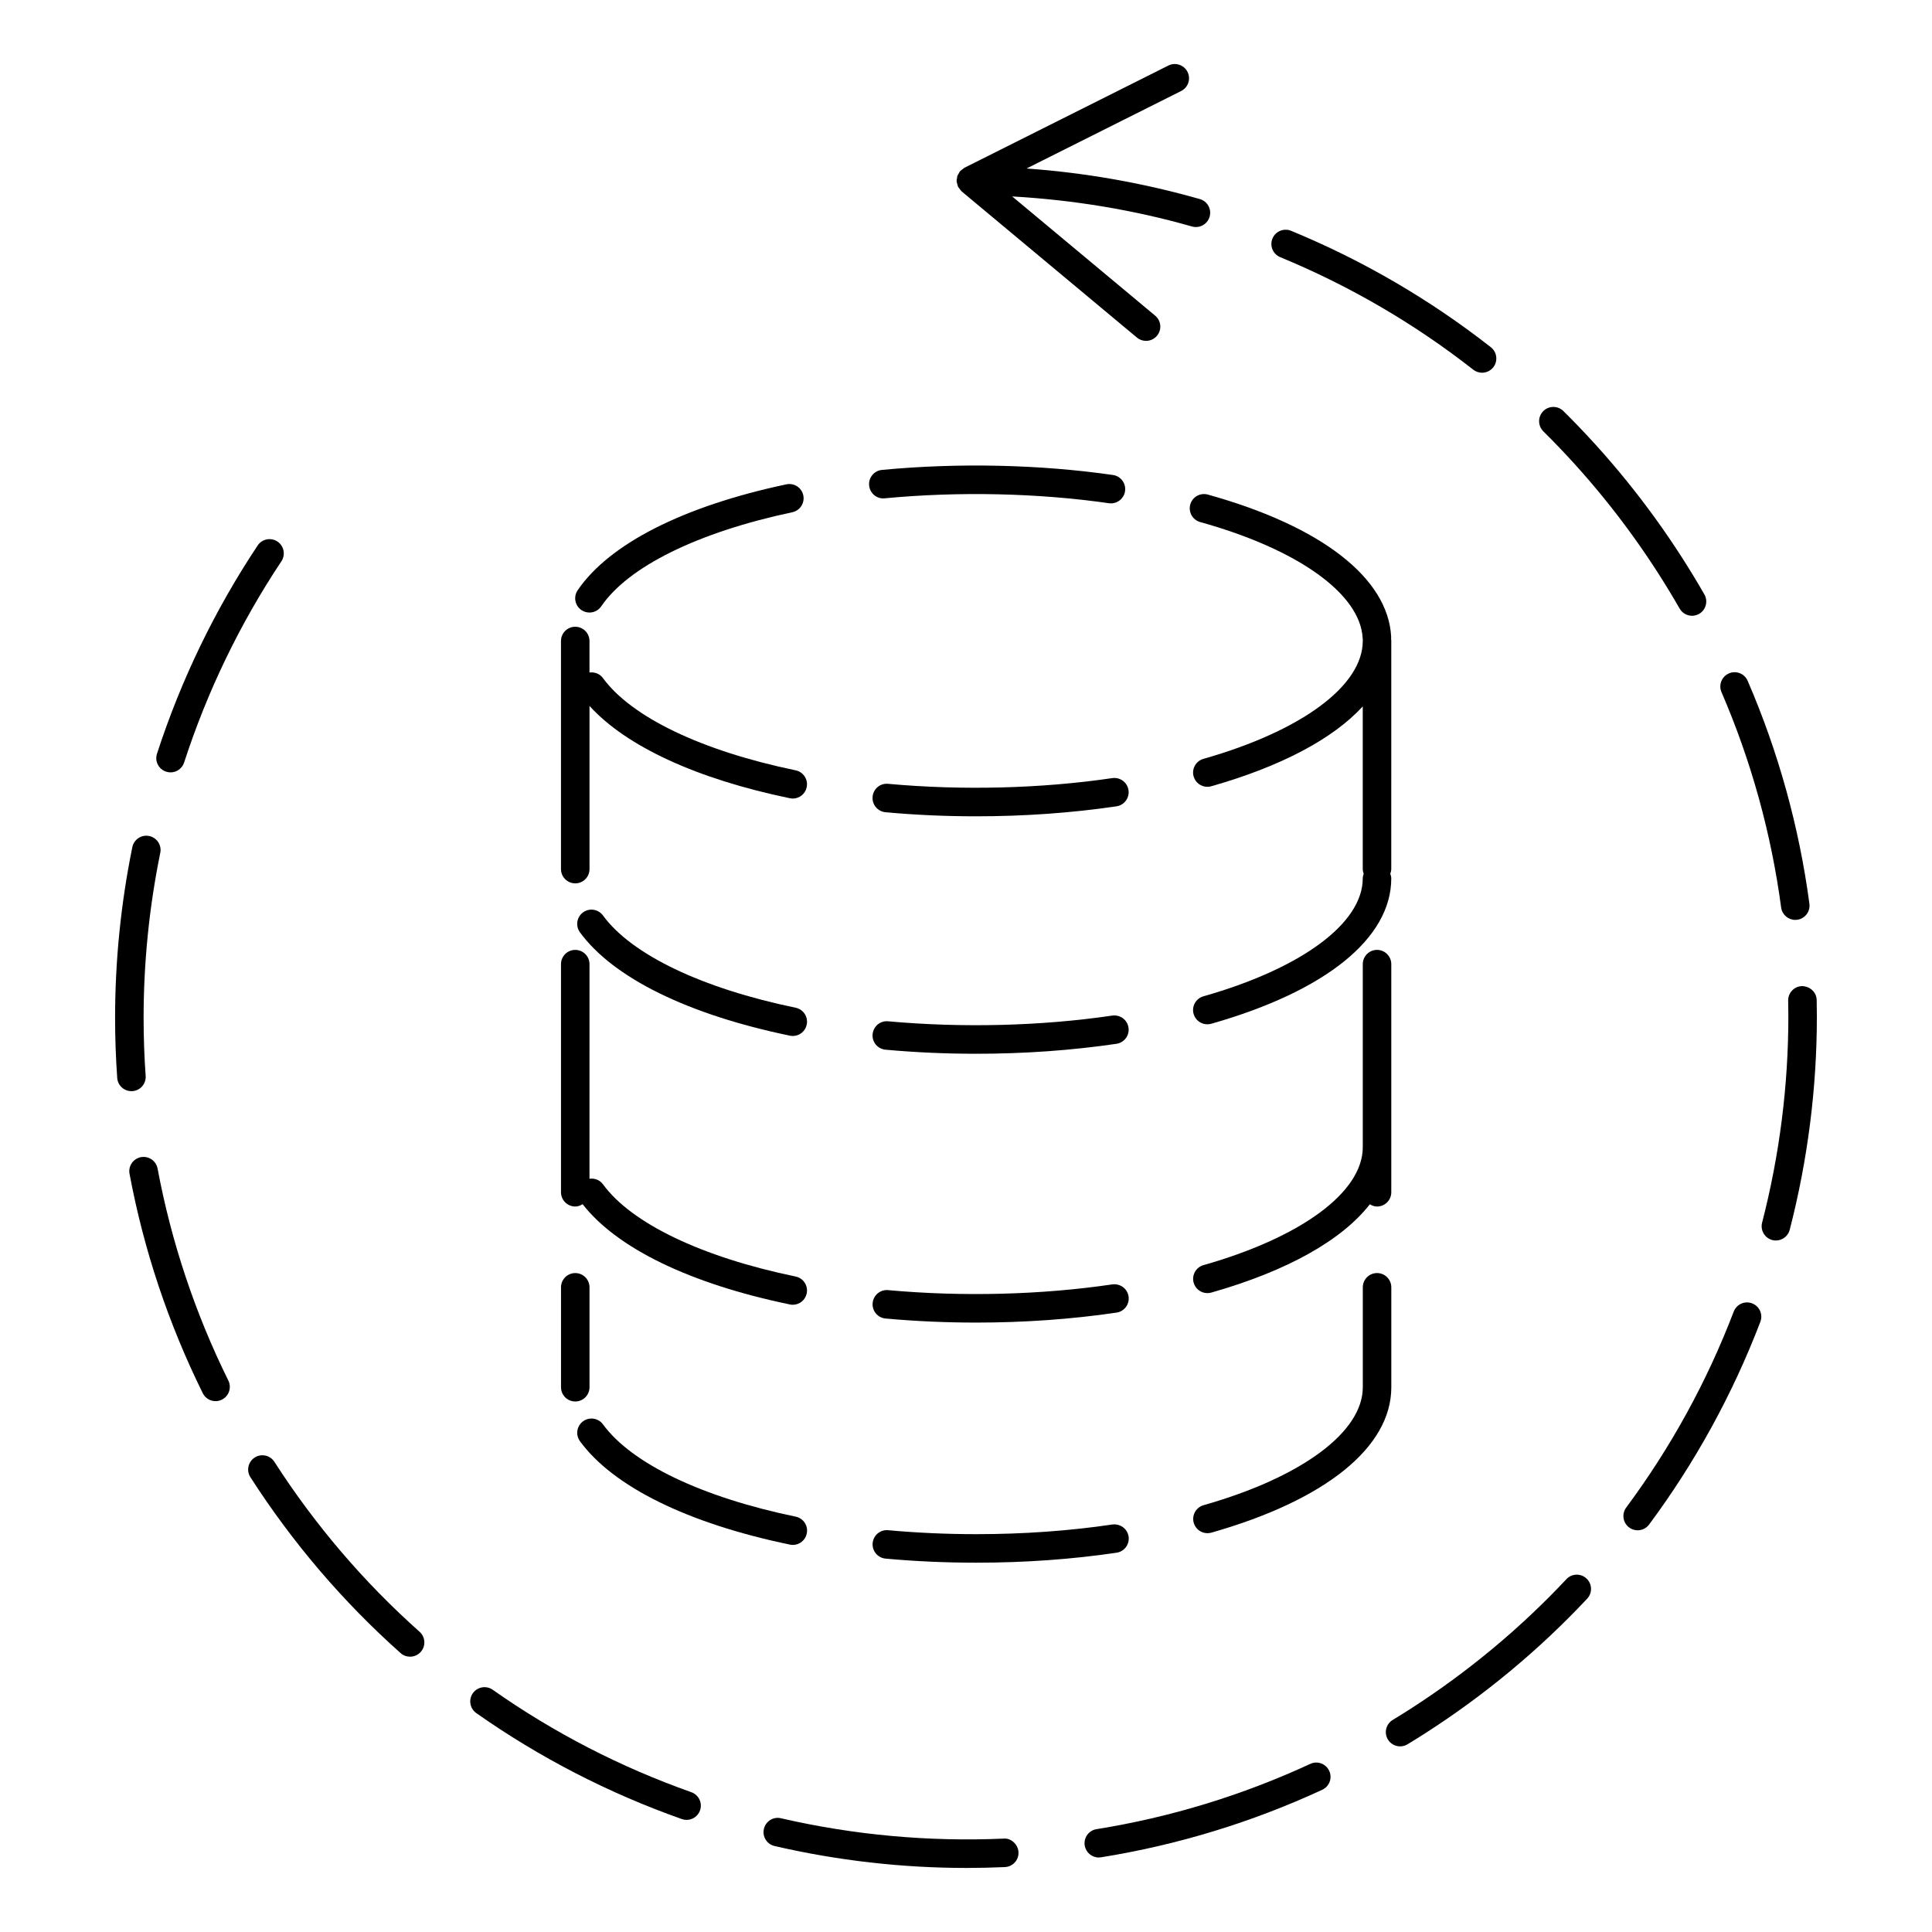 <?xml version="1.0" encoding="UTF-8"?>
<!-- Uploaded to: ICON Repo, www.iconrepo.com, Generator: ICON Repo Mixer Tools -->
<svg fill="#000000" width="800px" height="800px" version="1.1" viewBox="144 144 512 512" xmlns="http://www.w3.org/2000/svg">
 <g>
  <path d="m378.45 276.06c19.527-1.863 40.531-1.414 59.426 1.301 0.188 0.023 0.363 0.039 0.539 0.039 1.848 0 3.465-1.359 3.738-3.246 0.297-2.066-1.145-3.981-3.211-4.277-19.48-2.805-41.086-3.266-61.211-1.344-2.074 0.195-3.602 2.039-3.402 4.121 0.203 2.082 2.023 3.621 4.121 3.406z"/>
  <path d="m300.21 306.33c1.211 0 2.398-0.578 3.129-1.652 7.176-10.539 25.629-19.625 50.633-24.93 2.039-0.434 3.344-2.438 2.91-4.484s-2.449-3.34-4.484-2.91c-27.293 5.789-46.93 15.758-55.312 28.074-1.176 1.723-0.73 4.074 0.996 5.25 0.656 0.438 1.395 0.652 2.129 0.652z"/>
  <path d="m402.7 360.33c12.773 0 25.281-0.891 37.176-2.644 2.066-0.309 3.492-2.227 3.188-4.293-0.316-2.062-2.195-3.465-4.293-3.188-18.844 2.781-39.797 3.309-59.418 1.516-2.117-0.203-3.918 1.34-4.106 3.422s1.34 3.914 3.422 4.106c7.844 0.723 15.93 1.082 24.031 1.082z"/>
  <path d="m378.69 557.05c7.848 0.715 15.93 1.078 24.016 1.078h0.102c12.742 0 25.23-0.891 37.094-2.641 2.066-0.309 3.492-2.227 3.188-4.293-0.309-2.066-2.223-3.441-4.293-3.188-11.512 1.703-23.617 2.562-35.996 2.562h-0.102c-7.859 0-15.707-0.352-23.332-1.047-2.086-0.207-3.918 1.344-4.106 3.422-0.184 2.082 1.348 3.914 3.43 4.106z"/>
  <path d="m354.87 545.93c-24.852-5.144-43.465-14.062-51.07-24.453-1.234-1.688-3.594-2.051-5.281-0.82-1.684 1.234-2.051 3.598-0.82 5.281 8.82 12.066 28.582 21.789 55.641 27.398 0.258 0.055 0.516 0.082 0.77 0.082 1.754 0 3.324-1.223 3.691-3.012 0.434-2.059-0.883-4.055-2.93-4.477z"/>
  <path d="m296.45 378.1c2.086 0 3.777-1.691 3.777-3.777v-43.242c9.73 10.691 28.289 19.32 53.098 24.461 0.262 0.055 0.52 0.082 0.77 0.082 1.754 0 3.324-1.23 3.691-3.012 0.422-2.047-0.891-4.047-2.934-4.469-24.863-5.148-43.473-14.066-51.07-24.453-0.848-1.164-2.231-1.648-3.562-1.465v-8.352c0-2.086-1.691-3.777-3.777-3.777-2.086 0-3.777 1.691-3.777 3.777v60.457c0.008 2.078 1.699 3.769 3.785 3.769z"/>
  <path d="m296.45 515.41c2.086 0 3.777-1.691 3.777-3.777v-26.48c0-2.086-1.691-3.777-3.777-3.777-2.086 0-3.777 1.691-3.777 3.777v26.48c0 2.086 1.691 3.777 3.777 3.777z"/>
  <path d="m296.45 463.74c0.73 0 1.371-0.262 1.949-0.621 9.098 11.68 28.492 21.098 54.93 26.574 0.258 0.055 0.516 0.082 0.77 0.082 1.754 0 3.324-1.223 3.691-3.012 0.422-2.047-0.891-4.047-2.938-4.469-24.863-5.144-43.473-14.062-51.066-24.453-0.852-1.16-2.238-1.648-3.566-1.465l0.004-56.867c0-2.086-1.691-3.777-3.777-3.777-2.086 0-3.777 1.691-3.777 3.777v60.457c0.004 2.078 1.695 3.773 3.781 3.773z"/>
  <path d="m505.15 399.51v48.512c0 11.871-16.176 23.844-42.215 31.25-2.004 0.57-3.168 2.66-2.602 4.672 0.473 1.664 1.988 2.746 3.633 2.746 0.344 0 0.691-0.047 1.031-0.141 20.203-5.742 34.617-13.906 42.02-23.398 0.57 0.336 1.199 0.59 1.91 0.59 2.086 0 3.777-1.691 3.777-3.777v-60.457c0-2.086-1.691-3.777-3.777-3.777-2.086-0.004-3.777 1.695-3.777 3.781z"/>
  <path d="m512.71 485.15c0-2.086-1.691-3.777-3.777-3.777-2.086 0-3.777 1.691-3.777 3.777v26.48c0 11.879-16.176 23.859-42.203 31.262-2.004 0.57-3.168 2.66-2.602 4.672 0.473 1.664 1.988 2.746 3.633 2.746 0.344 0 0.691-0.047 1.031-0.141 30.309-8.621 47.695-22.668 47.695-38.531z"/>
  <path d="m512.71 313.86c0-0.203-0.02-0.398-0.051-0.586 0.02-0.18 0.02-0.363 0.012-0.551-0.828-15.574-18.539-29.297-48.582-37.656-2.023-0.555-4.098 0.621-4.656 2.625-0.559 2.012 0.621 4.098 2.625 4.656 25.926 7.215 42.43 19.008 43.062 30.777 0.012 0.133 0.02 0.258 0.039 0.383-0.012 0.117-0.012 0.23-0.012 0.348 0 11.871-16.176 23.844-42.215 31.246-2.004 0.57-3.18 2.66-2.609 4.664 0.473 1.664 1.988 2.746 3.641 2.746 0.332 0 0.691-0.047 1.031-0.145 18.594-5.285 32.305-12.621 40.148-21.16v43.102c0 0.438 0.105 0.848 0.246 1.238-0.137 0.395-0.246 0.801-0.246 1.238 0 11.871-16.176 23.844-42.215 31.246-2.004 0.57-3.18 2.66-2.609 4.672 0.473 1.664 1.988 2.746 3.641 2.746 0.332 0 0.691-0.047 1.031-0.141 30.32-8.621 47.707-22.656 47.707-38.516 0-0.438-0.117-0.848-0.258-1.238 0.137-0.395 0.258-0.801 0.258-1.238l0.004-60.457z"/>
  <path d="m354.86 411.06c-24.863-5.144-43.473-14.055-51.066-24.449-1.234-1.688-3.598-2.051-5.281-0.82s-2.055 3.594-0.82 5.281c8.812 12.062 28.57 21.785 55.637 27.391 0.258 0.055 0.516 0.082 0.77 0.082 1.754 0 3.324-1.223 3.691-3.012 0.426-2.051-0.891-4.051-2.93-4.473z"/>
  <path d="m378.67 422.18c7.856 0.715 15.941 1.078 24.031 1.078 12.762 0 25.27-0.891 37.176-2.641 2.066-0.309 3.492-2.223 3.188-4.293-0.309-2.062-2.195-3.457-4.293-3.188-18.852 2.781-39.766 3.301-59.418 1.516-2.07-0.207-3.914 1.344-4.106 3.422-0.191 2.082 1.34 3.914 3.422 4.106z"/>
  <path d="m378.68 493.42c7.856 0.715 15.941 1.078 24.027 1.078 12.781 0 25.293-0.891 37.188-2.644 2.066-0.309 3.492-2.227 3.188-4.293-0.316-2.062-2.211-3.449-4.293-3.188-18.824 2.781-39.746 3.316-59.426 1.523-2.074-0.203-3.914 1.344-4.106 3.422-0.188 2.078 1.344 3.91 3.422 4.102z"/>
  <path d="m625.44 409.04c-0.031-2.086-1.742-3.641-3.84-3.715-2.098 0.039-3.75 1.758-3.719 3.844 0.031 1.391 0.039 2.781 0.051 4.156 0 18.418-2.344 36.824-6.957 54.695-0.523 2.019 0.699 4.086 2.715 4.606 0.316 0.082 0.641 0.117 0.953 0.117 1.672 0 3.211-1.133 3.652-2.836 4.769-18.496 7.195-37.527 7.195-56.598-0.008-1.422-0.02-2.848-0.051-4.269z"/>
  <path d="m616.02 384.5c0.258 1.898 1.879 3.281 3.738 3.281 0.168 0 0.332-0.012 0.516-0.035 2.066-0.277 3.512-2.176 3.238-4.242-2.715-20.348-8.219-40.223-16.363-59.082-0.828-1.914-3.059-2.801-4.957-1.969-1.918 0.828-2.805 3.047-1.98 4.969 7.871 18.215 13.18 37.422 15.809 57.078z"/>
  <path d="m397.78 190.5c-0.023 0.066-0.066 0.121-0.086 0.188-0.066 0.207-0.055 0.418-0.086 0.629-0.023 0.172-0.102 0.316-0.105 0.492 0 0.047 0.023 0.086 0.023 0.133 0 0.066-0.012 0.121-0.004 0.188 0.016 0.215 0.109 0.418 0.168 0.629 0.055 0.215 0.09 0.441 0.18 0.645 0.02 0.039 0.016 0.086 0.035 0.121 0 0.004 0.004 0.004 0.012 0.012 0.082 0.168 0.23 0.293 0.336 0.438 0.156 0.215 0.297 0.434 0.492 0.621 0.047 0.039 0.066 0.102 0.117 0.141l46.43 38.723c0.711 0.59 1.566 0.875 2.418 0.875 1.082 0 2.156-0.465 2.902-1.359 1.34-1.602 1.125-3.984-0.484-5.324l-37.887-31.594c16.105 0.922 32.098 3.527 47.656 7.969 0.344 0.102 0.699 0.145 1.031 0.145 1.652 0 3.16-1.078 3.633-2.742 0.578-2.004-0.578-4.098-2.59-4.672-15.008-4.281-30.395-6.984-45.922-8.105l40.965-20.531c1.867-0.938 2.625-3.203 1.691-5.066-0.938-1.863-3.211-2.625-5.078-1.684l-54.035 27.086c-0.004 0-0.012 0.012-0.016 0.012-0.156 0.082-0.281 0.227-0.43 0.332-0.215 0.152-0.434 0.293-0.613 0.484-0.039 0.039-0.098 0.07-0.133 0.109-0.008 0.012-0.012 0.016-0.016 0.02-0.105 0.125-0.141 0.281-0.227 0.418-0.004 0.016-0.016 0.031-0.02 0.039-0.133 0.211-0.273 0.402-0.359 0.633z"/>
  <path d="m583.36 295.79c2.004 3.133 3.926 6.297 5.769 9.496 0.699 1.219 1.969 1.898 3.273 1.898 0.641 0 1.289-0.16 1.879-0.5 1.809-1.039 2.43-3.352 1.395-5.16-1.898-3.305-3.883-6.578-5.965-9.824-9.035-14.07-19.602-27.113-31.398-38.77-1.484-1.461-3.879-1.449-5.344 0.035-1.465 1.48-1.445 3.879 0.031 5.344 11.406 11.27 21.617 23.875 30.359 37.48z"/>
  <path d="m483.27 212.15c18.363 7.578 35.574 17.609 51.156 29.82 0.699 0.539 1.516 0.805 2.332 0.805 1.125 0 2.231-0.5 2.984-1.449 1.281-1.641 0.992-4.016-0.648-5.305-16.125-12.637-33.938-23.02-52.941-30.859-1.93-0.785-4.141 0.121-4.938 2.051-0.797 1.93 0.125 4.141 2.055 4.938z"/>
  <path d="m409.97 631.25c-19.891 0.867-39.695-0.941-58.996-5.391-2.051-0.492-4.066 0.797-4.535 2.832-0.469 2.035 0.801 4.066 2.832 4.527 16.691 3.859 33.824 5.809 50.934 5.809 3.359-0.004 6.727-0.082 10.102-0.23 2.086-0.098 3.699-1.855 3.602-3.941-0.086-2.086-2.008-3.797-3.938-3.606z"/>
  <path d="m185.76 453.68c-0.383-2.051-2.379-3.402-4.41-3.023-2.051 0.383-3.406 2.359-3.023 4.41 3.769 20.152 10.297 39.715 19.41 58.145 0.66 1.336 1.996 2.106 3.391 2.106 0.562 0 1.133-0.121 1.672-0.395 1.867-0.922 2.637-3.188 1.715-5.059-8.801-17.809-15.113-36.711-18.754-56.184z"/>
  <path d="m216.72 531.4c-1.133-1.762-3.473-2.266-5.223-1.137-1.754 1.129-2.262 3.465-1.133 5.219 11.148 17.34 24.539 33.023 39.801 46.605 0.719 0.641 1.617 0.953 2.508 0.953 1.043 0 2.082-0.43 2.828-1.266 1.387-1.562 1.25-3.949-0.312-5.34-14.746-13.121-27.695-28.273-38.469-45.035z"/>
  <path d="m327.21 618.95c-18.742-6.625-36.457-15.758-52.637-27.145-1.703-1.203-4.066-0.785-5.266 0.918-1.199 1.707-0.789 4.066 0.918 5.266 16.75 11.785 35.074 21.23 54.473 28.086 0.418 0.145 0.84 0.215 1.258 0.215 1.559 0 3.012-0.969 3.562-2.519 0.688-1.969-0.34-4.125-2.309-4.82z"/>
  <path d="m179.1 433.16c2.082-0.145 3.652-1.953 3.5-4.035-0.363-5.109-0.543-10.281-0.543-15.387 0-14.645 1.484-29.355 4.418-43.73 0.418-2.047-0.902-4.039-2.949-4.457-2.039-0.418-4.039 0.902-4.457 2.949-3.031 14.867-4.57 30.094-4.57 45.242 0 5.281 0.191 10.629 0.562 15.914 0.141 1.996 1.797 3.512 3.762 3.512 0.102 0.004 0.188-0.004 0.277-0.008z"/>
  <path d="m491.24 611.45c-18.016 8.332-37.074 14.156-56.648 17.297-2.055 0.328-3.465 2.266-3.129 4.328 0.297 1.855 1.898 3.18 3.719 3.18 0.195 0 0.402-0.016 0.609-0.051 20.254-3.25 39.98-9.27 58.617-17.895 1.898-0.875 2.727-3.125 1.848-5.012-0.879-1.91-3.137-2.727-5.016-1.848z"/>
  <path d="m188.03 348.5c0.387 0.125 0.781 0.188 1.168 0.188 1.594 0 3.074-1.012 3.594-2.609 6.141-18.902 14.812-36.844 25.781-53.332 1.152-1.738 0.684-4.086-1.055-5.238-1.738-1.152-4.082-0.684-5.238 1.055-11.348 17.059-20.324 35.629-26.676 55.184-0.648 1.977 0.438 4.109 2.426 4.754z"/>
  <path d="m559.11 562.5c-12.242 13.055-26.164 24.625-41.367 34.395-1.547 0.988-3.09 1.961-4.656 2.902-1.785 1.078-2.363 3.402-1.281 5.184 0.711 1.176 1.961 1.824 3.238 1.824 0.672 0 1.34-0.176 1.949-0.543 1.621-0.973 3.231-1.984 4.832-3.012 15.734-10.105 30.129-22.078 42.793-35.586 1.426-1.523 1.352-3.91-0.176-5.34-1.523-1.426-3.906-1.355-5.332 0.176z"/>
  <path d="m608.34 489.41c-1.98-0.754-4.133 0.23-4.883 2.176-7.106 18.57-16.691 36.039-28.496 51.926-1.238 1.676-0.887 4.047 0.785 5.289 0.68 0.504 1.465 0.742 2.242 0.742 1.16 0 2.301-0.523 3.043-1.527 12.211-16.445 22.133-34.52 29.484-53.727 0.746-1.953-0.23-4.133-2.176-4.879z"/>
 </g>
</svg>
